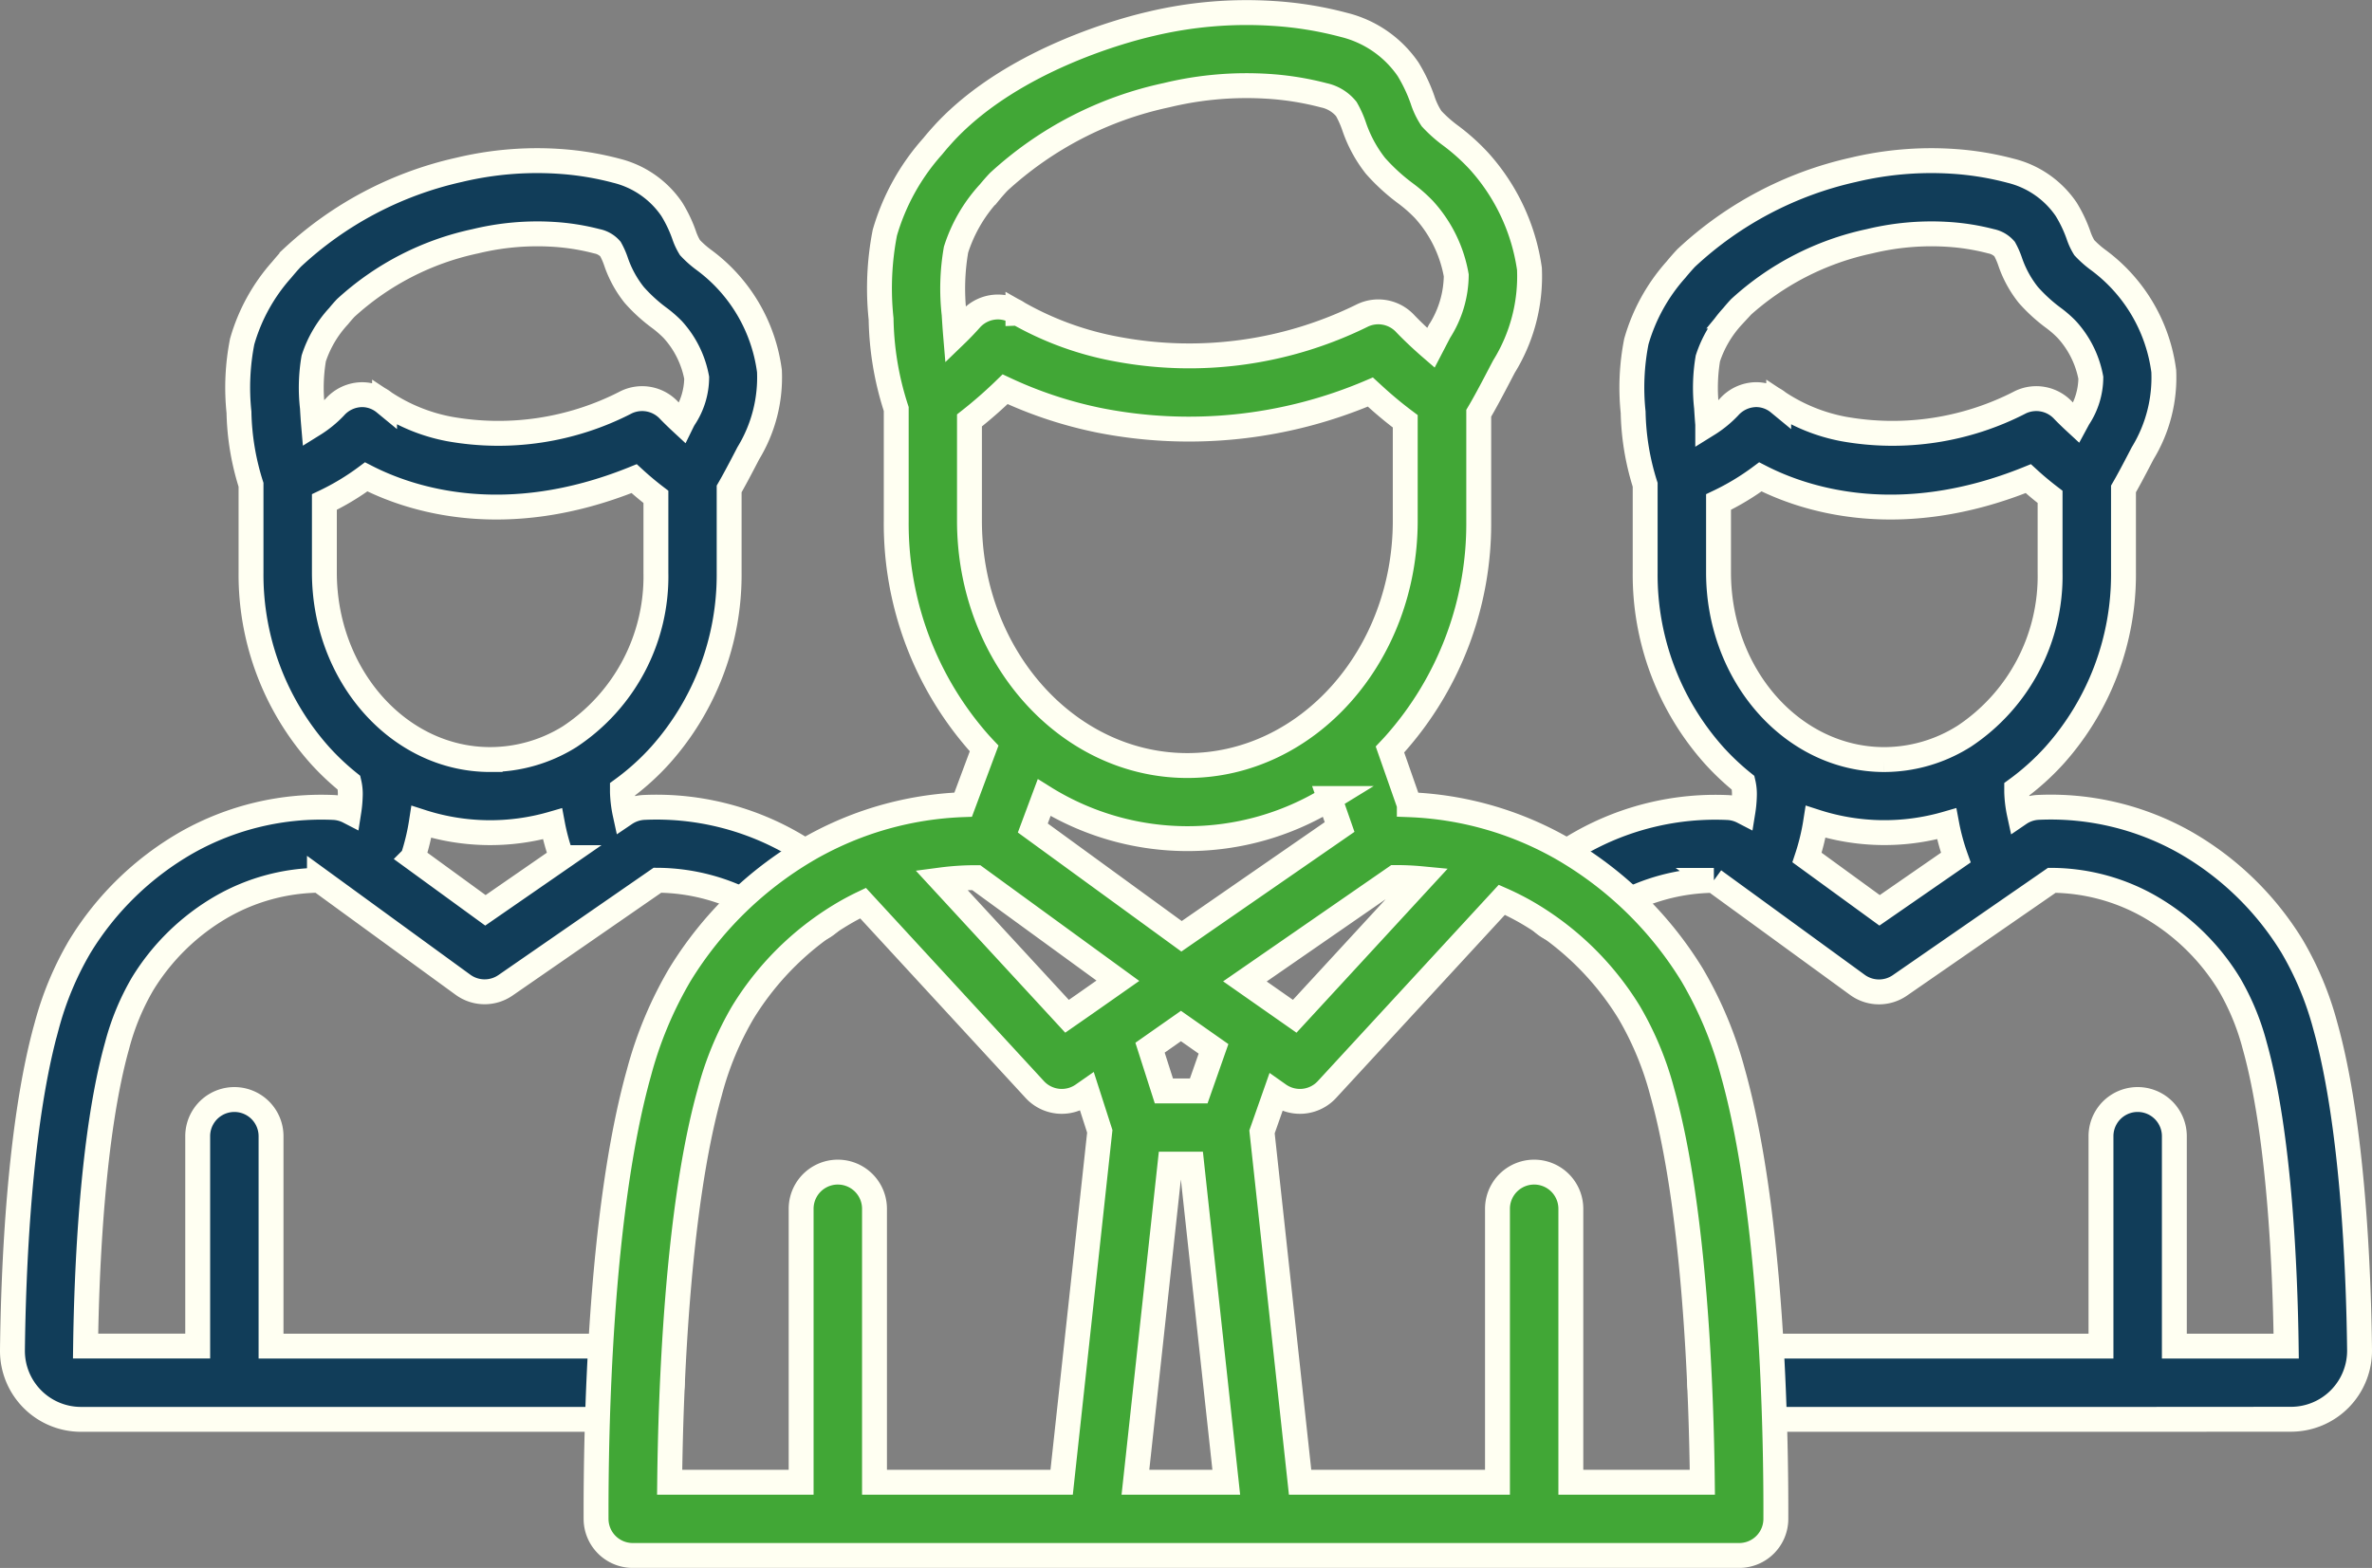 <svg xmlns="http://www.w3.org/2000/svg" width="95.287" height="63" viewBox="0 0 95.287 63">
  <rect x="0" y="0" width="95.287" height="63" fill="#808080" stroke="none"/>
  <g id="Group_23133" data-name="Group 23133" transform="translate(12582.5 4490.5)">
    <path id="Union_8" data-name="Union 8" d="M85.371,56.531H69.253a1.471,1.471,0,1,1,0-2.942H83.9V45.153a1.473,1.473,0,0,1,2.947,0v8.436h4.493c-.041-3.06-.265-8.512-1.266-12.079a9.832,9.832,0,0,0-1.027-2.479,9,9,0,0,0-3.223-3.121,8.025,8.025,0,0,0-3.9-1.038l-1.156.8c-.019.013-.037.026-.056.038l-4.891,3.384a1.474,1.474,0,0,1-1.706-.021l-4.641-3.38c-.028-.019-.055-.039-.082-.059l-1.044-.76a8.038,8.038,0,0,0-3.877,1.037,8.672,8.672,0,0,0-1.078.719,1.472,1.472,0,1,1-1.813-2.319,11.525,11.525,0,0,1,1.445-.963,10.969,10.969,0,0,1,5.883-1.4,1.473,1.473,0,0,1,.608.163,4.671,4.671,0,0,0,.058-.611,1.993,1.993,0,0,0-.049-.545,10.155,10.155,0,0,1-1.175-1.109A10.9,10.9,0,0,1,65.589,22.5V18.979a10.263,10.263,0,0,1-.483-2.914,9.556,9.556,0,0,1,.129-2.843,7.367,7.367,0,0,1,1.588-2.883c.129-.157.268-.317.412-.471a14.424,14.424,0,0,1,6.707-3.542,13.455,13.455,0,0,1,4.028-.342,11.982,11.982,0,0,1,2.3.377A3.787,3.787,0,0,1,82.5,7.907a5.412,5.412,0,0,1,.491,1.027,2.461,2.461,0,0,0,.238.517,4.1,4.1,0,0,0,.574.506,6.606,6.606,0,0,1,2.619,4.458,5.836,5.836,0,0,1-.85,3.3l-.068.131c-.319.615-.536,1.019-.7,1.3V22.5A10.9,10.9,0,0,1,82.04,29.84a10,10,0,0,1-1.526,1.375c0,.033,0,.069,0,.107a4.765,4.765,0,0,0,.107.873,1.468,1.468,0,0,1,.761-.254,10.972,10.972,0,0,1,5.884,1.4,12.043,12.043,0,0,1,4.307,4.176,12.755,12.755,0,0,1,1.335,3.195c1.114,3.966,1.342,9.867,1.379,13.031a2.755,2.755,0,0,1-2.757,2.784ZM72.091,33.956l2.915,2.122,3.062-2.119A8.847,8.847,0,0,1,77.7,32.6a8.979,8.979,0,0,1-5.261-.079A8.951,8.951,0,0,1,72.091,33.956ZM68.536,19.672V22.5c0,4.146,2.987,7.52,6.659,7.52a6.022,6.022,0,0,0,3.149-.9l.059-.036A7.72,7.72,0,0,0,81.855,22.5V19.465c-.322-.246-.622-.5-.876-.733-5.189,2.1-9,.833-10.763-.071A10.009,10.009,0,0,1,68.536,19.672Zm2.417-3.99a7.113,7.113,0,0,0,2.6,1.054,11.176,11.176,0,0,0,7.118-1.078,1.475,1.475,0,0,1,1.7.319c.1.106.289.294.521.508l.1-.185a2.965,2.965,0,0,0,.5-1.62,3.936,3.936,0,0,0-.958-1.932,4.347,4.347,0,0,0-.553-.482,6.483,6.483,0,0,1-1-.916,4.449,4.449,0,0,1-.737-1.356,3.152,3.152,0,0,0-.217-.49.979.979,0,0,0-.544-.31,9.051,9.051,0,0,0-1.734-.277,10.539,10.539,0,0,0-3.143.276,11.136,11.136,0,0,0-5.214,2.683c-.1.106-.194.216-.284.325a4.6,4.6,0,0,0-1,1.7,7.107,7.107,0,0,0-.053,1.978c.013.224.028.45.047.673a4.328,4.328,0,0,0,.859-.7,1.48,1.48,0,0,1,1.1-.495A1.429,1.429,0,0,1,70.953,15.683ZM8.915,56.531H2.757A2.753,2.753,0,0,1,0,53.748c.037-3.165.265-9.066,1.378-13.032a12.789,12.789,0,0,1,1.336-3.195A12.043,12.043,0,0,1,7.02,33.345a10.972,10.972,0,0,1,5.884-1.4,1.477,1.477,0,0,1,.609.163,4.832,4.832,0,0,0,.057-.611,1.965,1.965,0,0,0-.049-.545,10.07,10.07,0,0,1-1.175-1.108A10.9,10.9,0,0,1,9.584,22.5V18.979A10.263,10.263,0,0,1,9.1,16.065a9.556,9.556,0,0,1,.129-2.843,7.367,7.367,0,0,1,1.588-2.883c.13-.158.269-.318.412-.471a14.424,14.424,0,0,1,6.707-3.542,13.455,13.455,0,0,1,4.028-.342,11.982,11.982,0,0,1,2.3.377,3.787,3.787,0,0,1,2.223,1.546,5.381,5.381,0,0,1,.491,1.026,2.461,2.461,0,0,0,.239.517,4.1,4.1,0,0,0,.574.506,6.606,6.606,0,0,1,2.619,4.458,5.843,5.843,0,0,1-.851,3.3l-.068.132c-.319.614-.536,1.017-.7,1.3V22.5a10.891,10.891,0,0,1-2.762,7.342,9.939,9.939,0,0,1-1.525,1.374c0,.034,0,.069,0,.108a4.756,4.756,0,0,0,.107.872,1.483,1.483,0,0,1,.76-.253,10.971,10.971,0,0,1,5.883,1.4,11.5,11.5,0,0,1,1.445.964,1.472,1.472,0,1,1-1.814,2.318,8.547,8.547,0,0,0-1.076-.718,8.028,8.028,0,0,0-3.9-1.038l-1.171.81-.024.017-4.907,3.394a1.476,1.476,0,0,1-1.707-.021l-4.657-3.391c-.016-.012-.033-.023-.049-.036l-1.062-.773a8.03,8.03,0,0,0-3.877,1.038,9,9,0,0,0-3.223,3.12,9.846,9.846,0,0,0-1.027,2.481c-1,3.566-1.225,9.018-1.267,12.078H7.442V45.153a1.473,1.473,0,0,1,2.946,0v8.436H25.034a1.471,1.471,0,1,1,0,2.942Zm7.171-22.575L19,36.078l3.064-2.119a8.632,8.632,0,0,1-.371-1.357,8.985,8.985,0,0,1-5.263-.079A8.939,8.939,0,0,1,16.086,33.956ZM12.531,19.672V22.5c0,4.145,2.987,7.519,6.659,7.519a6.033,6.033,0,0,0,3.165-.9l.029-.018a7.716,7.716,0,0,0,3.465-6.6V19.465c-.321-.245-.621-.5-.875-.733-5.189,2.1-9,.833-10.763-.071A9.985,9.985,0,0,1,12.531,19.672Zm2.417-3.99a7.113,7.113,0,0,0,2.6,1.054,11.176,11.176,0,0,0,7.118-1.078,1.475,1.475,0,0,1,1.7.319c.1.106.289.294.521.509.049-.1.084-.161.1-.186a2.963,2.963,0,0,0,.5-1.621,3.934,3.934,0,0,0-.957-1.932,4.487,4.487,0,0,0-.553-.481,6.483,6.483,0,0,1-1-.916,4.449,4.449,0,0,1-.737-1.356,3.06,3.06,0,0,0-.218-.49.972.972,0,0,0-.545-.31,9.029,9.029,0,0,0-1.733-.277,10.539,10.539,0,0,0-3.143.276,11.132,11.132,0,0,0-5.214,2.683c-.1.106-.194.215-.284.326a4.6,4.6,0,0,0-1,1.7,7.039,7.039,0,0,0-.053,1.978c.013.224.027.45.046.673a4.335,4.335,0,0,0,.859-.7,1.48,1.48,0,0,1,1.1-.495A1.429,1.429,0,0,1,14.948,15.683Z" transform="translate(-12582 -4490)" fill="#113d59" stroke="#fffff2" stroke-width="1"/>
    <path id="Union_9" data-name="Union 9" d="M37.684,62H1.474A1.472,1.472,0,0,1,0,60.534c-.011-3.507.136-12.275,1.725-17.94a15.743,15.743,0,0,1,1.64-3.926,14.748,14.748,0,0,1,5.276-5.116,13.568,13.568,0,0,1,1.907-.886q.045-.018.092-.034a13.43,13.43,0,0,1,4.107-.8l.842-2.258c-.052-.055-.1-.111-.155-.167a13.32,13.32,0,0,1-3.376-8.978V15.934a12.265,12.265,0,0,1-.608-3.617A11.689,11.689,0,0,1,11.6,8.852,8.931,8.931,0,0,1,13.523,5.38c.161-.2.331-.39.5-.575C16.808,1.834,21.379.667,22.266.463A16.568,16.568,0,0,1,27.219.041,14.515,14.515,0,0,1,30.041.5a4.4,4.4,0,0,1,2.579,1.783A6.461,6.461,0,0,1,33.2,3.509a3.033,3.033,0,0,0,.364.759,5.421,5.421,0,0,0,.775.688,8.348,8.348,0,0,1,1.125,1.012A8.178,8.178,0,0,1,37.495,10.3a6.884,6.884,0,0,1-1.023,3.929l-.093.176c-.441.851-.722,1.366-.921,1.7v4.325a13.327,13.327,0,0,1-3.375,8.979c-.063.07-.127.139-.191.207l.777,2.218a13.424,13.424,0,0,1,6.084,1.721,14.778,14.778,0,0,1,5.275,5.115,15.72,15.72,0,0,1,1.64,3.927c1.59,5.665,1.737,14.432,1.726,17.94A1.472,1.472,0,0,1,45.921,62Zm6.757-2.942c-.041-3.646-.293-10.979-1.61-15.67A12.707,12.707,0,0,0,41.5,40.177a11.723,11.723,0,0,0-4.191-4.06c-.31-.174-.619-.328-.923-.462L29.36,43.279a1.475,1.475,0,0,1-1.931.208l-.122-.086-.555,1.579,1.53,14.078h7.929V48.07a1.473,1.473,0,0,1,2.947,0V59.058Zm-20.8,0h1.675L23.929,46.277h-.873L21.667,59.058Zm-4.938,0,1.532-14.1-.511-1.589-.169.118a1.475,1.475,0,0,1-1.931-.208l-6.9-7.492q-.316.151-.635.33a11.718,11.718,0,0,0-4.192,4.06,12.691,12.691,0,0,0-1.331,3.212c-1.317,4.69-1.57,12.023-1.61,15.669H8.238V48.07a1.473,1.473,0,0,1,2.947,0V59.058ZM22.81,43.335h1.4l.594-1.691-1.308-.918-1.242.871Zm5.256-3,5.092-5.527c-.356-.034-.69-.048-1-.048H32.1l-6.035,4.174Zm-9.146,0,.719-.5.06-.042,1.263-.886-5.689-4.142h-.039a10.476,10.476,0,0,0-1.367.09Zm4.6-3.214,6.349-4.391-.4-1.145a10.9,10.9,0,0,1-11.469-.036l-.455,1.221ZM15,16.393v4.035c0,5.422,3.927,9.832,8.753,9.832s8.753-4.411,8.753-9.832v-4a16.16,16.16,0,0,1-1.267-1.053l-.134-.123a18.566,18.566,0,0,1-10.885,1.138,16.8,16.8,0,0,1-3.788-1.25A18.169,18.169,0,0,1,15,16.393Zm1.947-4.31a12.636,12.636,0,0,0,3.992,1.448,15.7,15.7,0,0,0,9.857-1.36,1.474,1.474,0,0,1,1.652.274c.018.017.036.035.053.054.18.19.571.577,1.035.978l.221-.425.123-.235a4.241,4.241,0,0,0,.675-2.253,5.289,5.289,0,0,0-1.3-2.647,5.906,5.906,0,0,0-.745-.653,7.868,7.868,0,0,1-1.2-1.1,5.321,5.321,0,0,1-.863-1.6,4.03,4.03,0,0,0-.309-.685,1.587,1.587,0,0,0-.9-.549,11.7,11.7,0,0,0-2.253-.362,13.655,13.655,0,0,0-4.067.356,14.4,14.4,0,0,0-6.746,3.485c-.131.139-.257.283-.376.428a6.117,6.117,0,0,0-1.335,2.292,9.138,9.138,0,0,0-.077,2.6c.017.275.035.554.058.829.2-.193.4-.4.607-.633a1.473,1.473,0,0,1,1.094-.49A1.445,1.445,0,0,1,16.951,12.083Z" transform="translate(-12558.555 -4490)" fill="#41a736" stroke="#fffff2" stroke-width="1"/>
  </g>
</svg>
